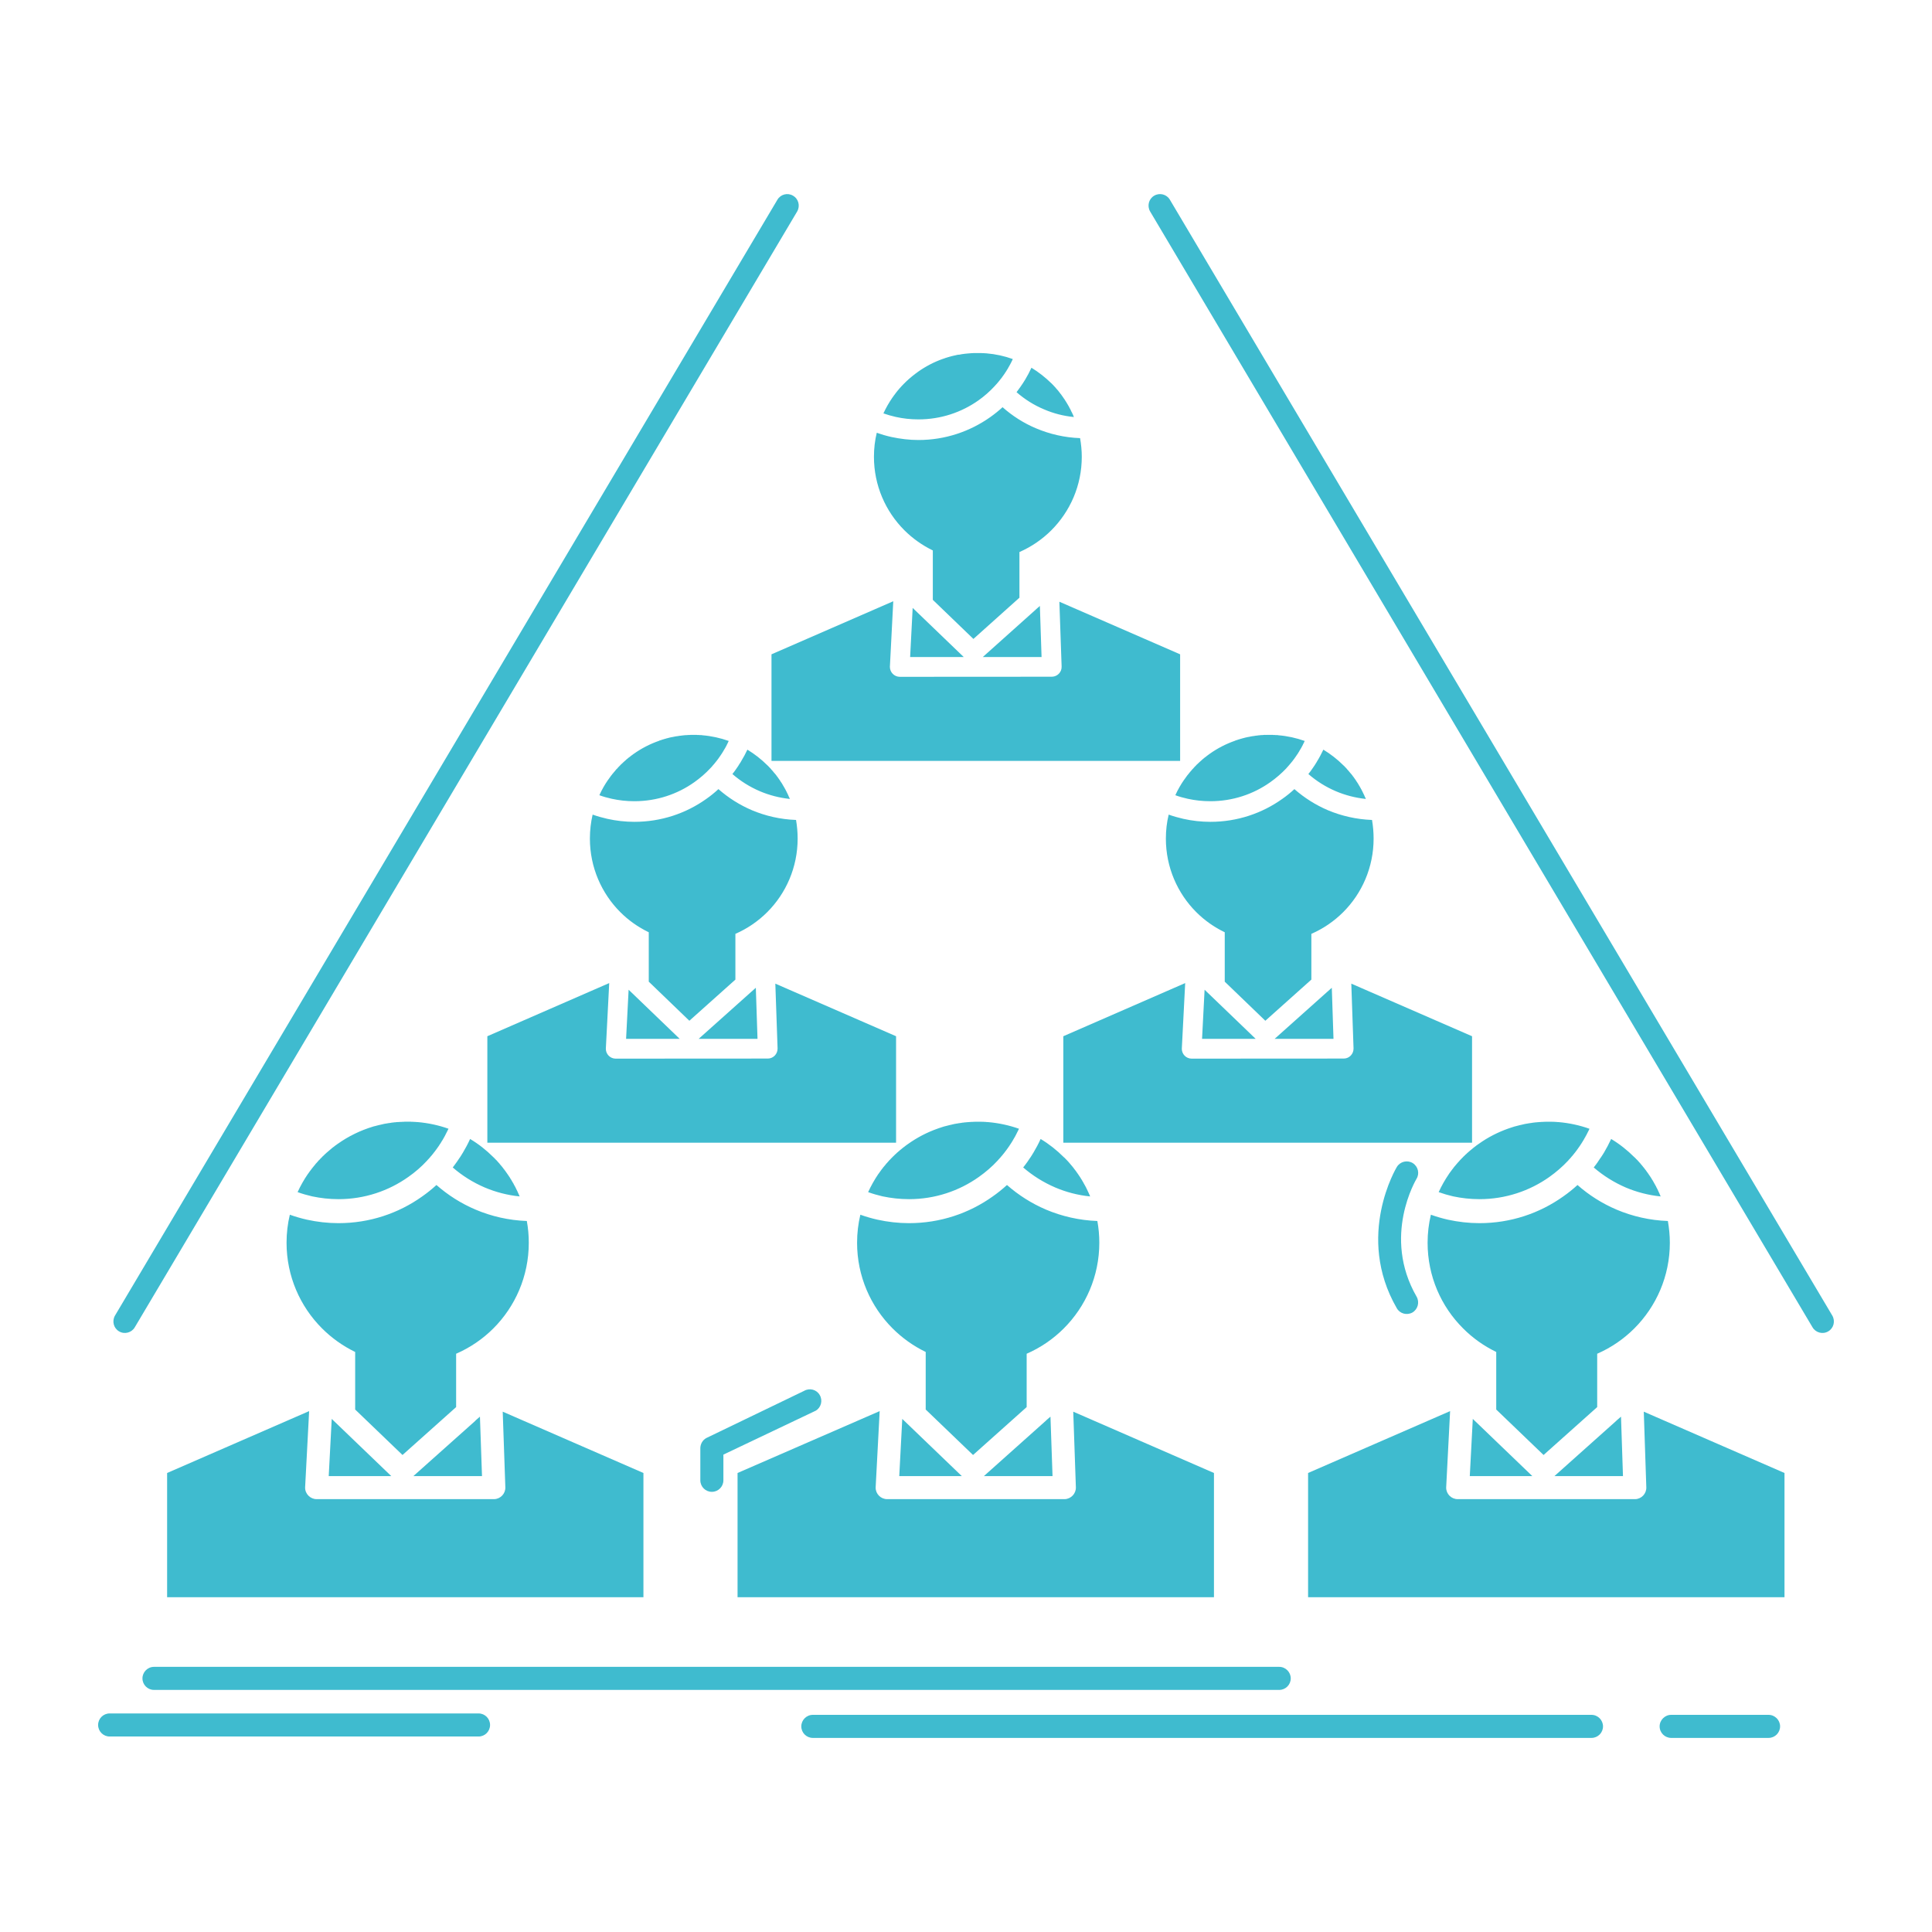 <svg height="512px" style="enable-background:new 0 0 512 512;" version="1.1" viewBox="0 0 512 512" width="512px" xml:space="preserve" xmlns="http://www.w3.org/2000/svg" xmlns:xlink="http://www.w3.org/1999/xlink"><g id="_x32_60_x2C__team_x2C__build_x2C__structure_x2C__business_x2C__meeting"><g><path d="M78.869,315.926c1.242,0.447,2.534,0.82,3.85,1.119    c2.213,0.471,4.547,0.744,6.982,0.744c6.907,0,13.291-2.186,18.507-5.887c1.814-1.268,3.478-2.709,4.969-4.323l0.049-0.05    l0.051-0.074l0.198-0.224l0.049-0.025l0.024-0.05l0.076-0.074l0.074-0.074l0,0l0.125-0.149l0.049-0.05l0.026-0.024l0.123-0.149    v-0.025l0.273-0.297l0.076-0.074v-0.025l0.049-0.05l0.074-0.1l0.051-0.05v-0.025l0.074-0.074l0.075-0.074l0.025-0.025l0.024-0.049    l0.074-0.1l0.249-0.322l0.049-0.075l0.075-0.075l0,0l0.074-0.074l0.051-0.1l0.049-0.049v-0.025l0.074-0.074l0.051-0.1h0.025    l0.049-0.074l0.049-0.074l0.051-0.075h0.024l0.049-0.099l0.051-0.075l0.024-0.024l0.049-0.051l0.049-0.099l0.075-0.074l0,0    l0.049-0.1l0.125-0.149l0.049-0.1l0.125-0.148l0.049-0.1l0.051-0.049v-0.025l0.049-0.1l0.074-0.074v-0.025l0.051-0.074    l0.049-0.074l0.049-0.074l0,0l0.075-0.1l0.049-0.074l0.024-0.051l0.024-0.049l0.051-0.075l0.049-0.099l0,0l0.049-0.075    l0.174-0.272l0.026-0.051l0.024-0.024l0.024-0.024c0.423-0.721,0.819-1.441,1.167-2.187l0.026-0.05l0.024-0.025l0.025-0.049    v-0.025l0.024-0.049l0.024-0.051l0.025-0.024l0.024-0.05l0.026-0.05l0,0l0.024-0.074l0.024-0.024l0.025-0.051l0.024-0.049    l0.024-0.025v-0.049l0.026-0.051l0.025-0.023l0.024-0.051l0.024-0.074c-2.583-0.92-5.341-1.516-8.198-1.764h-0.049l-0.448-0.025    h-0.024l-0.076-0.025h-0.098h-0.026h-0.098h-0.051h-0.074h-0.1v-0.023h-0.123h-0.051h-0.049h-0.223h-0.075h-0.049l-0.1-0.025    h-0.024h-0.1h-0.074h-0.024h-0.125h-0.025h-0.1h-0.1l0,0h-0.123h-0.051h-0.049h-0.125h-0.323h-0.098h-0.225h-0.174l-0.125,0.025    h-0.298h-0.025l-0.323,0.023h-0.049h-0.274l-0.149,0.025h-0.149l-0.248,0.025H105.5l-0.323,0.024h-0.024l-0.273,0.024    l-0.125,0.025h-0.198l-0.198,0.025l-0.1,0.024l-0.298,0.024h-0.024l-0.298,0.05l-0.098,0.024l-0.2,0.025l-0.198,0.025    l-0.125,0.024l-0.272,0.024l-0.024,0.025l-0.298,0.05h-0.076l-0.248,0.05l-0.149,0.024l-0.149,0.024l-0.225,0.051l-0.074,0.024    l-1.093,0.248l-0.1,0.024l-0.597,0.15l-0.074,0.024l-0.398,0.099l-0.123,0.025l-0.25,0.074c-3.378,1.019-6.533,2.56-9.365,4.571    l-0.051,0.024l-0.149,0.125l-0.149,0.1l-0.074,0.049l-0.198,0.149l-0.051,0.024l-0.173,0.149l-0.125,0.1l-0.074,0.05l-0.223,0.174    h-0.026l-0.174,0.148l-0.125,0.1l-0.074,0.074l-0.597,0.498l-0.198,0.174l0,0l-0.198,0.174l-0.1,0.074l-0.1,0.1l-0.198,0.148    v0.025l-0.198,0.174l-0.075,0.074l-0.123,0.1l-0.149,0.148l-0.025,0.051l-0.2,0.174l-0.049,0.049l-0.149,0.125l-0.125,0.148    l-0.049,0.05l-0.174,0.174l-0.051,0.05l-0.147,0.148l-0.125,0.125l-0.051,0.074l-0.174,0.174l-0.049,0.025l-0.149,0.174    l-0.1,0.124l-0.074,0.074l-0.174,0.199l0,0l-0.174,0.198l-0.1,0.1l-0.074,0.074l-0.174,0.224l0,0l-0.149,0.199l-0.1,0.099    l-0.076,0.1l-0.323,0.397l-0.074,0.1l-0.1,0.124l-0.149,0.174v0.025c-0.323,0.397-0.622,0.82-0.894,1.217l-0.051,0.05    C80.558,312.622,79.639,314.237,78.869,315.926 M109.55,391.178h18.185l-0.546-15.751l-1.118,0.968l-0.024,0.051l-0.025,0.024    l-0.051,0.024l-0.024,0.025l-0.024,0.025l-0.025,0.049L109.55,391.178z M87.911,376.022l-0.795,15.155h16.572L87.911,376.022z     M133.226,374.109l0.696,20.049c0.049,1.664-1.267,3.08-2.957,3.131H83.912c-1.665,0-3.055-1.367-3.055-3.057l1.067-20.271    l-37.637,16.396v32.918h126.229v-32.918L133.226,374.109z M94.123,358.284v15.255l12.546,12.049l14.21-12.695v-14.137    c3.701-1.614,7.056-3.9,9.862-6.707c5.813-5.813,9.392-13.838,9.392-22.707c0-1.963-0.174-3.9-0.521-5.764    c-4.795-0.174-9.416-1.242-13.615-3.031c-3.801-1.614-7.278-3.826-10.333-6.509c-1.193,1.093-2.46,2.112-3.776,3.031    c-6.261,4.472-13.938,7.08-22.185,7.08c-2.833,0-5.64-0.323-8.348-0.919c-1.565-0.348-3.081-0.795-4.546-1.316    c-0.572,2.385-0.87,4.869-0.87,7.428c0,8.869,3.603,16.894,9.391,22.682C87.886,354.582,90.843,356.694,94.123,358.284z     M275.777,301.84c-0.572,1.268-1.242,2.51-1.938,3.677l-0.198,0.298v0.025l-0.546,0.869l-0.051,0.051l0,0l-0.819,1.217    l-0.025,0.024l-0.198,0.273l-0.024,0.024l-0.026,0.025l-0.024,0.074l-0.049,0.051l-0.722,0.943    c2.534,2.186,5.393,3.975,8.521,5.316c2.858,1.217,5.963,2.037,9.218,2.36l-0.049-0.124l0,0l-0.052-0.149l-0.073-0.149    l-0.024-0.049l-0.024-0.075l-0.076-0.149l-0.049-0.148l0,0l-0.075-0.125l-0.05-0.148l-0.049-0.074l-0.024-0.05l-0.075-0.149    l-0.05-0.148l0,0l-0.075-0.125l-0.123-0.273l-0.075-0.148l-0.073-0.125v-0.024l-0.051-0.124l-0.074-0.124l-0.051-0.1l-0.024-0.05    l-0.074-0.124l-0.148-0.273l-0.076-0.124l-0.049-0.1l-0.024-0.024l-0.075-0.149l-0.074-0.125v-0.023l-0.073-0.125l-0.076-0.123    l-0.049-0.1l-0.024-0.025l-0.075-0.125l-0.074-0.148l-0.026-0.025l-0.049-0.099l-0.074-0.124l-0.075-0.1l-0.024-0.025    l-0.073-0.123l-0.076-0.15l-0.024-0.024l-0.049-0.099l-0.101-0.125l-0.049-0.1l-0.024-0.024l-0.075-0.124l-0.101-0.125    l-0.024-0.049l-0.049-0.074l-0.075-0.125l-0.099-0.124l0,0l-0.075-0.124l-0.099-0.124l-0.024-0.075l-0.051-0.049l-0.099-0.125    l-0.075-0.124l-0.099-0.124l-0.075-0.124l-0.049-0.075l-0.051-0.05l-0.099-0.124l-0.075-0.124h-0.025l-0.073-0.099l-0.1-0.125    l-0.05-0.074l-0.024-0.05l-0.1-0.124l-0.101-0.125l0,0l-0.174-0.223l-0.073-0.074l-0.024-0.051l-0.101-0.1l-0.1-0.124    l-0.024-0.024l-0.074-0.1l-0.124-0.124l-0.05-0.075l-0.051-0.074l-0.124-0.124l-0.074-0.075l-0.024-0.049l-0.1-0.124l-0.125-0.124    l0,0l-0.099-0.125l-0.124-0.123l-0.024-0.025l-0.101-0.1l-0.098-0.125l-0.076-0.049l-0.049-0.074l-0.1-0.1l-0.248-0.248    l-0.1-0.125h-0.024l-0.174-0.148C280.075,304.821,278.013,303.182,275.777,301.84z M230.065,315.926    c1.242,0.447,2.534,0.82,3.827,1.119c2.235,0.471,4.571,0.744,7.005,0.744c6.907,0,13.292-2.186,18.509-5.887    c1.788-1.268,3.478-2.709,4.967-4.323l0.052-0.05l0.049-0.074l0.049-0.051l0.024-0.024l0.051-0.074l0.074-0.074l0.024-0.025    l0.051-0.05l0.074-0.074l0.049-0.074l0,0l0.075-0.074l0.074-0.075l0.026-0.05l0.049-0.024l0.049-0.075l0.076-0.074v-0.025    l0.073-0.074l0.049-0.074l0.051-0.05l0.025-0.024l0.073-0.074l0.051-0.074l0.024-0.025l0.05-0.05l0.075-0.1l0.049-0.05v-0.025    l0.074-0.074l0.051-0.074l0.024-0.025l0.049-0.049l0.075-0.1l0.05-0.074l0,0l0.073-0.075l0.051-0.074l0.05-0.05l0.024-0.049    l0.051-0.075l0.073-0.075l0,0l0.05-0.074l0.075-0.1l0.024-0.049l0.024-0.025l0.076-0.074l0.049-0.1h0.024l0.049-0.074l0.051-0.074    l0.05-0.075l0,0l0.075-0.099l0.049-0.075l0.025-0.024l0.049-0.051l0.051-0.099l0.049-0.074h0.024l0.05-0.1l0.051-0.074    l0.024-0.024l0.049-0.051l0.051-0.1l0.099-0.148l0.075-0.1l0.024-0.049l0.025-0.025l0.049-0.1l0.075-0.074v-0.025l0.049-0.074    l0.05-0.074l0.051-0.074l0,0l0.049-0.1l0.074-0.074l0.026-0.051l0.024-0.049l0.049-0.075l0.049-0.099l0,0l0.052-0.075l0.073-0.1    l0.024-0.05l0.026-0.024l0.049-0.099l0.025-0.051l0.024-0.024v-0.024l0.024-0.051l0.024-0.023l0.2-0.349l0.024-0.024v-0.025    l0.125-0.199l0,0l0.024-0.023l0.098-0.199l0.026-0.025l0.272-0.521l0.026-0.049l0.174-0.349h0.024v-0.05l0.024-0.05l0.125-0.248    l0.024-0.05l0.024-0.025l0.024-0.049v-0.025l0.024-0.049l0.026-0.051l0.024-0.024l0.025-0.05l0.024-0.05l0,0l0.024-0.074    l0.024-0.024l0.024-0.051l0.026-0.049v-0.025l0.024-0.049l0.024-0.051l0.025-0.023l0.024-0.051l0.024-0.074    c-2.607-0.92-5.342-1.516-8.198-1.764h-0.049l-0.448-0.025h-0.024l-0.073-0.025h-0.101h-0.024h-0.1h-0.05h-0.075h-0.098v-0.023    h-0.125h-0.049h-0.051h-0.224h-0.075h-0.049l-0.101-0.025h-0.024h-0.098h-0.076h-0.049h-0.1h-0.05h-0.075h-0.099l0,0h-0.124    h-0.049h-0.052h-0.122h-0.323h-0.1h-0.224h-0.175l-0.123,0.025h-0.299h-0.024l-0.322,0.023h-0.076h-0.249l-0.147,0.025h-0.148    l-0.25,0.025h-0.074l-0.324,0.024h-0.025l-0.272,0.024l-0.125,0.025h-0.198l-0.225,0.025l-0.074,0.024l-0.323,0.024l0,0    l-0.298,0.05l-0.1,0.024l-0.223,0.025l-0.174,0.025l-0.125,0.024l-0.274,0.024l-0.024,0.025l-0.323,0.05h-0.051l-0.248,0.05    l-0.149,0.024l-0.149,0.024l-0.25,0.051l-0.049,0.024l-0.298,0.05l-0.025,0.024l-0.795,0.174l-0.074,0.024l-0.298,0.075l0,0    l-0.298,0.075l-0.1,0.024l-0.372,0.099l-0.125,0.025l-0.25,0.074l-0.621,0.199l-0.123,0.05l-0.174,0.05l-0.225,0.074l-0.348,0.124    l0,0c-2.832,0.993-5.466,2.36-7.875,4.074l-0.049,0.024l-0.149,0.125l-0.174,0.1l-0.051,0.049l-0.198,0.149l-0.049,0.024    l-0.174,0.149l-0.125,0.1l-0.076,0.05l-0.223,0.174h-0.024l-0.174,0.148l-0.125,0.1l-0.076,0.074l-0.621,0.498l-0.174,0.174    h-0.024l-0.198,0.174l-0.076,0.074l-0.123,0.1l-0.176,0.148v0.025l-0.198,0.174l-0.074,0.074l-0.125,0.1l-0.149,0.148    l-0.049,0.051l-0.174,0.174l-0.051,0.049l-0.149,0.125l-0.123,0.148l-0.051,0.05l-0.198,0.174l-0.024,0.05l-0.149,0.148    l-0.125,0.125l-0.049,0.074l-0.198,0.174l-0.026,0.025l-0.149,0.174l-0.098,0.124l-0.076,0.074l-0.174,0.199l0,0l-0.174,0.198    l-0.1,0.1l-0.074,0.074l-0.174,0.224l0,0l-0.149,0.199l-0.1,0.099l-0.074,0.1l-0.348,0.397l-0.051,0.1l-0.098,0.124l-0.149,0.174    l-0.024,0.025c-0.298,0.397-0.597,0.82-0.871,1.217l-0.049,0.05C231.754,312.622,230.835,314.237,230.065,315.926z     M260.746,391.178h18.187l-0.548-15.751l-1.117,0.968l-0.024,0.051l-0.025,0.024l-0.049,0.024l-0.026,0.025l-0.024,0.025    l-0.049,0.049L260.746,391.178z M239.109,376.022l-0.795,15.155h16.57L239.109,376.022z M284.423,374.109l0.695,20.049    c0.049,1.664-1.292,3.08-2.957,3.131h-47.053c-1.688,0-3.055-1.367-3.055-3.057l1.069-20.271l-37.662,16.396v32.918h126.252    v-32.918L284.423,374.109z M272.075,372.893v-14.137c3.702-1.614,7.031-3.9,9.839-6.707c5.813-5.813,9.414-13.838,9.414-22.707    c0-1.963-0.174-3.9-0.521-5.764c-4.794-0.174-9.416-1.242-13.638-3.031c-3.776-1.614-7.256-3.826-10.311-6.509    c-1.193,1.093-2.46,2.112-3.776,3.031c-6.261,4.472-13.936,7.08-22.185,7.08c-2.832,0-5.64-0.323-8.348-0.919    c-1.565-0.348-3.08-0.795-4.546-1.316c-0.57,2.385-0.869,4.869-0.869,7.428c0,8.869,3.603,16.894,9.39,22.682    c2.56,2.559,5.515,4.671,8.795,6.261v15.255l12.546,12.049L272.075,372.893z M426.975,301.84c-0.597,1.268-1.243,2.51-1.938,3.677    l-0.2,0.298v0.025l-0.57,0.869l-0.024,0.051h-0.024l-0.821,1.217v0.024l-0.198,0.273l-0.024,0.024l-0.025,0.025l-0.051,0.074    l-0.024,0.051l-0.72,0.943c2.534,2.186,5.391,3.975,8.497,5.316c2.881,1.217,5.987,2.037,9.24,2.36l-0.049-0.124l0,0l-0.074-0.149    l-0.051-0.149l-0.024-0.049l-0.049-0.075l-0.051-0.149l-0.05-0.148l0,0l-0.073-0.125l-0.075-0.148l-0.025-0.074l-0.024-0.05    l-0.075-0.149l-0.049-0.148h-0.024l-0.05-0.125l-0.124-0.273l-0.076-0.148l-0.073-0.125v-0.024l-0.075-0.124l-0.074-0.124    l-0.024-0.1l-0.024-0.05l-0.075-0.124l-0.149-0.273l-0.074-0.124l-0.051-0.1l-0.024-0.024l-0.073-0.149l-0.076-0.125l-0.024-0.023    l-0.049-0.125l-0.075-0.123l-0.05-0.1l-0.024-0.025l-0.075-0.125l-0.074-0.148l-0.024-0.025l-0.051-0.099l-0.098-0.124l-0.05-0.1    l-0.026-0.025l-0.073-0.123l-0.075-0.15l-0.025-0.024l-0.049-0.099l-0.1-0.125l-0.074-0.1v-0.024l-0.075-0.124l-0.099-0.125    l-0.024-0.049l-0.051-0.074l-0.099-0.125l-0.075-0.124l0,0l-0.073-0.124l-0.101-0.124l-0.049-0.075l-0.024-0.049l-0.101-0.125    l-0.1-0.124l-0.074-0.124l-0.1-0.124l-0.049-0.075l-0.024-0.05l-0.101-0.124l-0.099-0.124l0,0l-0.075-0.099l-0.1-0.125    l-0.05-0.074l-0.049-0.05l-0.075-0.124l-0.099-0.125h-0.024l-0.175-0.223l-0.05-0.074l-0.049-0.051l-0.075-0.1l-0.099-0.124    l-0.024-0.024l-0.101-0.1l-0.1-0.124l-0.049-0.075l-0.05-0.074l-0.124-0.124l-0.075-0.075l-0.025-0.049l-0.124-0.124l-0.099-0.124    l0,0l-0.124-0.125l-0.101-0.123l-0.024-0.025l-0.099-0.1l-0.1-0.125l-0.075-0.049l-0.05-0.074l-0.124-0.1l-0.223-0.248    l-0.125-0.125l0,0l-0.174-0.148C431.271,304.821,429.21,303.182,426.975,301.84z M381.263,315.926    c1.243,0.447,2.534,0.82,3.825,1.119c2.211,0.471,4.547,0.744,6.98,0.744c6.907,0,13.317-2.186,18.534-5.887    c1.788-1.268,3.453-2.709,4.969-4.323l0.05-0.05l0.049-0.074l0.051-0.051v-0.024l0.074-0.074l0.075-0.074l0.024-0.025l0.049-0.05    l0.074-0.074l0.051-0.074l0,0l0.073-0.074l0.076-0.075l0.024-0.05l0.024-0.024l0.075-0.075l0.074-0.074v-0.025l0.049-0.074    l0.075-0.074l0.05-0.05l0.024-0.024l0.075-0.074l0.049-0.074l0.025-0.025l0.051-0.05l0.049-0.1l0.073-0.05v-0.025l0.076-0.074    l0.049-0.074l0.024-0.025l0.051-0.049l0.05-0.1l0.073-0.074l0,0l0.075-0.075l0.05-0.074l0.024-0.05l0.051-0.049l0.049-0.075    l0.074-0.075l0,0l0.051-0.074l0.073-0.1l0.024-0.049l0.026-0.025l0.074-0.074l0.049-0.1h0.024l0.026-0.074l0.074-0.074    l0.049-0.075l0,0l0.075-0.099l0.05-0.075l0.024-0.024l0.026-0.051l0.073-0.099l0.05-0.074l0,0l0.075-0.1l0.049-0.074l0.024-0.024    l0.024-0.051l0.076-0.1l0.1-0.148l0.074-0.1l0.024-0.049l0.024-0.025l0.051-0.1l0.049-0.074l0.024-0.025l0.05-0.074l0.051-0.074    l0.049-0.074l0,0l0.05-0.1l0.051-0.074l0.024-0.051l0.049-0.049l0.049-0.075l0.052-0.099l0,0l0.049-0.075l0.049-0.1l0.051-0.05    v-0.024l0.074-0.099l0.024-0.051l0.026-0.024v-0.024l0.024-0.051l0.024-0.023l0.198-0.349l0.024-0.024v-0.025l0.101-0.199h0.024    l0.024-0.023l0.1-0.199v-0.025l0.299-0.521l0.024-0.049l0.174-0.349l0,0l0.024-0.05l0.024-0.05l0.125-0.248l0.024-0.05    l0.024-0.025l0.026-0.049v-0.025l0.024-0.049l0.024-0.051l0.025-0.024l0.024-0.05l0.024-0.05l0,0l0.026-0.074l0.024-0.024    l0.024-0.051l0.024-0.049v-0.025l0.024-0.049l0.025-0.051l0.024-0.023l0.026-0.051v-0.074c-2.585-0.92-5.317-1.516-8.174-1.764    h-0.051l-0.446-0.025h-0.026l-0.098-0.025h-0.075h-0.025h-0.124h-0.024h-0.074h-0.1l-0.024-0.023h-0.101h-0.049h-0.075h-0.224    h-0.049h-0.051l-0.123-0.025h-0.026h-0.073h-0.101h-0.024h-0.098h-0.052h-0.073h-0.1h-0.024h-0.101h-0.049h-0.074h-0.1h-0.323    h-0.1h-0.223h-0.198l-0.125,0.025h-0.273h-0.05l-0.298,0.023h-0.075h-0.248l-0.148,0.025h-0.174l-0.25,0.025h-0.049l-0.322,0.024    h-0.025l-0.298,0.024l-0.101,0.025h-0.198l-0.224,0.025l-0.099,0.024l-0.299,0.024l0,0l-0.298,0.05l-0.1,0.024l-0.224,0.025    l-0.174,0.025l-0.124,0.024l-0.273,0.024l-0.05,0.025l-0.298,0.05h-0.05l-0.249,0.05l-0.148,0.024l-0.149,0.024l-0.248,0.051    l-0.051,0.024l-0.322,0.05v0.024l-0.795,0.174l-0.099,0.024l-0.273,0.075h-0.024l-0.274,0.075l-0.1,0.024l-0.372,0.099    l-0.125,0.025l-0.247,0.074l-0.621,0.199l-0.149,0.05l-0.149,0.05l-0.225,0.074l-0.348,0.124h-0.023    c-2.809,0.993-5.467,2.36-7.852,4.074l-0.049,0.024l-0.174,0.125l-0.148,0.1l-0.05,0.049l-0.225,0.149l-0.024,0.024l-0.174,0.149    l-0.148,0.1l-0.076,0.05l-0.198,0.174h-0.024l-0.174,0.148l-0.125,0.1l-0.073,0.074l-0.621,0.498l-0.2,0.174l0,0l-0.198,0.174    l-0.073,0.074l-0.125,0.1l-0.174,0.148l-0.024,0.025l-0.174,0.174l-0.075,0.074l-0.125,0.1l-0.174,0.148l-0.024,0.051    l-0.174,0.174l-0.075,0.049l-0.123,0.125l-0.148,0.148l-0.025,0.05l-0.199,0.174l-0.05,0.05l-0.124,0.148l-0.125,0.125    l-0.074,0.074l-0.174,0.174l-0.023,0.025l-0.15,0.174l-0.1,0.124l-0.073,0.074l-0.174,0.199h-0.026l-0.149,0.198l-0.099,0.1    l-0.074,0.074l-0.174,0.224l0,0l-0.174,0.199l-0.074,0.099l-0.1,0.1l-0.323,0.397l-0.075,0.1l-0.074,0.124l-0.148,0.174    l-0.025,0.025c-0.298,0.397-0.596,0.82-0.895,1.217l-0.024,0.05C382.951,312.622,382.033,314.237,381.263,315.926z     M411.944,391.178h18.16l-0.521-15.751l-1.117,0.968l-0.026,0.051l-0.049,0.024l-0.025,0.024l-0.024,0.025l-0.051,0.025    l-0.024,0.049L411.944,391.178z M390.305,376.022l-0.795,15.155h16.57L390.305,376.022z M435.62,374.109l0.67,20.049    c0.051,1.664-1.267,3.08-2.931,3.131h-47.053c-1.69,0-3.058-1.367-3.058-3.057l1.044-20.271l-37.637,16.396v32.918H472.91v-32.918    L435.62,374.109z M423.273,372.893v-14.137c3.701-1.614,7.029-3.9,9.837-6.707c5.813-5.813,9.416-13.838,9.416-22.707    c0-1.963-0.198-3.9-0.521-5.764c-4.82-0.174-9.416-1.242-13.64-3.031c-3.775-1.614-7.278-3.826-10.311-6.509    c-1.191,1.093-2.458,2.112-3.776,3.031c-6.283,4.472-13.937,7.08-22.21,7.08c-2.806,0-5.613-0.323-8.348-0.919    c-1.538-0.348-3.055-0.795-4.52-1.316c-0.572,2.385-0.871,4.869-0.871,7.428c0,8.869,3.578,16.894,9.393,22.682    c2.533,2.559,5.515,4.671,8.795,6.261v15.255l12.544,12.049L423.273,372.893z M311.477,210.739    c1.068,0.397,2.162,0.696,3.279,0.944c1.913,0.422,3.926,0.646,6.012,0.646c5.914,0,11.404-1.864,15.875-5.044    c1.541-1.093,2.982-2.335,4.273-3.701l0.026-0.05l0.049-0.05l0.05-0.05v-0.025l0.074-0.049l0.05-0.074l0.024-0.025l0.051-0.05    l0.049-0.05l0.05-0.074l0,0l0.075-0.074l0.049-0.051l0.025-0.049l0.024-0.025l0.075-0.074l0.049-0.051l0,0l0.049-0.074    l0.052-0.074l0.049-0.024l0.024-0.024l0.049-0.074l0.051-0.075h0.025l0.024-0.05l0.075-0.074l0.049-0.05v-0.025l0.05-0.074    l0.051-0.05l0.024-0.025l0.049-0.049l0.05-0.074l0.051-0.051v-0.024l0.049-0.05l0.073-0.074l0.027-0.025l0.024-0.049l0.049-0.074    l0.05-0.051v-0.024l0.051-0.05l0.049-0.074l0.049-0.051v-0.023l0.076-0.075l0.049-0.074l0,0l0.049-0.05l0.051-0.074l0.025-0.05    l0.023-0.024l0.05-0.075l0.051-0.074l0.024-0.025l0.024-0.05l0.05-0.074l0.051-0.05l0,0l0.049-0.075l0.049-0.074l0.025-0.049    l0.025-0.025l0.049-0.074l0.101-0.148l0.05-0.075l0.049-0.05v-0.025l0.049-0.074l0.051-0.074h0.024l0.024-0.05l0.05-0.099    l0.026-0.051h0.024l0.049-0.074l0.05-0.074v-0.05l0.025-0.025l0.05-0.074l0.049-0.074l0,0l0.05-0.075l0.051-0.074l0.023-0.049    l0.025-0.025l0.024-0.074l0.024-0.051l0.026-0.023l0.024-0.025v-0.025l0.025-0.049l0.173-0.273l0.024-0.051l0,0l0.101-0.174l0,0    l0.024-0.023l0.1-0.175l0,0l0.248-0.472l0.024-0.025l0.149-0.298v-0.024l0.024-0.025v-0.05l0.124-0.198l0.025-0.05l0.023-0.024    v-0.051l0,0l0.027-0.049l0.024-0.05l0.024-0.024l0.024-0.051v-0.024l0.024-0.024v-0.05l0.025-0.025l0.025-0.049l0.025-0.05l0,0    l0.023-0.025v-0.05l0.025-0.05l0.024-0.049l0.024-0.025c-2.235-0.795-4.57-1.316-7.029-1.516l-0.051-0.024l-0.372-0.024h-0.024    h-0.076h-0.073h-0.024h-0.1h-0.025l-0.049-0.025h-0.1l0,0h-0.101h-0.049h-0.05h-0.197h-0.051l-0.05-0.025h-0.101l0,0h-0.073    h-0.075h-0.025h-0.098h-0.051h-0.049h-0.101l0,0h-0.099h-0.051h-0.049h-0.1h-0.272h-0.075h-0.198h-0.174h-0.101l-0.247,0.025    H335.4h-0.271h-0.051l-0.223,0.025h-0.125l-0.149,0.024h-0.198h-0.049l-0.273,0.024h-0.025l-0.249,0.025l-0.099,0.024h-0.175    l-0.174,0.024l-0.099,0.025l-0.249,0.025l0,0l-0.273,0.024l-0.073,0.024l-0.174,0.025l-0.174,0.024l-0.101,0.024l-0.249,0.025    h-0.024l-0.247,0.05h-0.051l-0.224,0.05l-0.124,0.024l-0.125,0.025l-0.198,0.05h-0.073l-0.25,0.049h-0.023l-0.671,0.15    l-0.075,0.023l-0.248,0.075l-0.249,0.05l-0.073,0.024l-0.323,0.099l-0.124,0.025l-0.225,0.074l-0.521,0.15l-0.125,0.049    l-0.125,0.051l-0.197,0.049l-0.299,0.1v0.025c-2.434,0.844-4.695,2.012-6.758,3.477l-0.049,0.025l-0.125,0.1l-0.124,0.1    l-0.05,0.024l-0.197,0.149l-0.025,0.025l-0.148,0.099l-0.125,0.1l-0.049,0.05l-0.174,0.148h-0.026l-0.174,0.125l-0.099,0.074    l-0.075,0.074l-0.521,0.422l-0.149,0.149l0,0l-0.174,0.149l-0.075,0.074l-0.099,0.074l-0.149,0.149h-0.024l-0.149,0.149    l-0.075,0.074l-0.099,0.1l-0.148,0.124l-0.025,0.024l-0.148,0.15l-0.051,0.049l-0.125,0.1l-0.123,0.123l-0.024,0.051l-0.149,0.148    l-0.051,0.051l-0.124,0.123l-0.099,0.1l-0.049,0.051l-0.149,0.173l-0.026,0.025l-0.123,0.148l-0.1,0.1l-0.049,0.05l-0.174,0.174    v0.025l-0.125,0.148l-0.1,0.1l-0.049,0.074l-0.149,0.174h-0.024l-0.125,0.174l-0.075,0.074l-0.074,0.1l-0.273,0.348l-0.073,0.075    l-0.076,0.099l-0.123,0.15l-0.025,0.023c-0.248,0.349-0.497,0.696-0.744,1.044l-0.051,0.05    C312.919,207.907,312.124,209.299,311.477,210.739z M337.787,275.308h15.602l-0.447-13.54l-0.969,0.869l-0.024,0.025l-0.026,0.025    l-0.025,0.024l-0.023,0.024l-0.05,0.025l-0.024,0.025L337.787,275.308z M319.229,262.289l-0.672,13.019h14.212L319.229,262.289z     M358.109,260.675l0.594,17.167c0.027,1.44-1.093,2.658-2.533,2.683l-40.369,0.024c-1.441,0-2.609-1.167-2.609-2.608l0.895-17.415    l-32.297,14.086v28.223h108.318v-28.223L358.109,260.675z M347.524,259.605v-12.123c3.181-1.391,6.038-3.354,8.447-5.764    c4.97-4.969,8.049-11.875,8.049-19.477c0-1.689-0.149-3.329-0.421-4.944c-4.125-0.149-8.1-1.068-11.703-2.583    c-3.253-1.392-6.234-3.279-8.867-5.59c-1.02,0.943-2.087,1.813-3.231,2.607c-5.366,3.826-11.95,6.063-19.03,6.063    c-2.434,0-4.843-0.273-7.178-0.795c-1.316-0.299-2.635-0.671-3.877-1.118c-0.496,2.038-0.744,4.174-0.744,6.36    c0,7.602,3.08,14.508,8.049,19.477c2.187,2.187,4.745,4,7.553,5.342v13.092l10.757,10.36L347.524,259.605z M350.705,198.665    c-0.522,1.093-1.068,2.137-1.689,3.131l-0.148,0.272l-0.025,0.025l-0.447,0.721l-0.049,0.074l0,0l-0.721,1.043l0,0l-0.174,0.249    v0.024l-0.025,0.025l-0.051,0.05l-0.024,0.05l-0.621,0.795c2.161,1.888,4.622,3.428,7.305,4.57    c2.458,1.044,5.117,1.74,7.925,2.037l-0.049-0.123l0,0l-0.051-0.125l-0.05-0.124l-0.024-0.05l-0.049-0.074l-0.051-0.1l-0.05-0.124    l0,0l-0.049-0.124l-0.051-0.125l-0.024-0.049l-0.025-0.075l-0.073-0.099l-0.051-0.125v-0.024l-0.05-0.099l-0.124-0.225    l-0.049-0.124l-0.05-0.124h-0.025l-0.05-0.125l-0.049-0.099l-0.051-0.075l-0.024-0.049l-0.05-0.125l-0.124-0.223l-0.074-0.1    l-0.024-0.1l-0.026-0.025l-0.074-0.123l-0.049-0.1l-0.025-0.025l-0.05-0.1l-0.073-0.1l-0.025-0.1l-0.025-0.023l-0.074-0.1    l-0.075-0.125v-0.024l-0.05-0.074l-0.073-0.124l-0.051-0.1h-0.024l-0.049-0.125l-0.076-0.1l-0.024-0.049l-0.05-0.074l-0.074-0.1    l-0.05-0.1h-0.024l-0.076-0.124l-0.049-0.1l-0.049-0.05l-0.024-0.049l-0.075-0.125l-0.074-0.1l0,0l-0.075-0.099l-0.073-0.125    l-0.051-0.049l-0.025-0.05l-0.074-0.1l-0.074-0.1l-0.074-0.124l-0.076-0.099l-0.049-0.051l-0.024-0.049l-0.1-0.1l-0.073-0.125l0,0    l-0.076-0.1l-0.074-0.099l-0.049-0.05l-0.025-0.049l-0.074-0.1l-0.1-0.1V205.1l-0.15-0.174l-0.049-0.074l-0.049-0.025l-0.075-0.1    l-0.073-0.099l-0.025-0.024l-0.075-0.1l-0.099-0.1l-0.025-0.05l-0.05-0.05l-0.101-0.124l-0.073-0.075l-0.024-0.023l-0.1-0.1    l-0.099-0.125l0,0l-0.075-0.1l-0.101-0.099l-0.024-0.05l-0.074-0.074l-0.1-0.1l-0.049-0.05l-0.049-0.05l-0.101-0.1l-0.198-0.223    l-0.1-0.1h-0.025l-0.124-0.125C354.382,201.199,352.618,199.833,350.705,198.665z M158.839,210.739    c1.069,0.397,2.162,0.696,3.28,0.944c1.913,0.422,3.925,0.646,5.987,0.646c5.938,0,11.427-1.864,15.9-5.044    c1.541-1.093,2.981-2.335,4.248-3.701l0.049-0.05l0.049-0.05l0.051-0.05v-0.025l0.074-0.049l0.051-0.074l0.024-0.025l0.049-0.05    l0.049-0.05l0.051-0.074l0,0l0.074-0.074l0.049-0.051l0.026-0.049l0.024-0.025l0.049-0.074l0.075-0.051l0,0l0.049-0.074    l0.049-0.074l0.049-0.024l0.026-0.024l0.049-0.074l0.049-0.075h0.025l0.026-0.05l0.073-0.074l0.049-0.05v-0.025l0.051-0.074    l0.049-0.05l0.024-0.025l0.049-0.049l0.051-0.074l0.049-0.051v-0.024l0.049-0.05l0.051-0.074l0.024-0.025l0.049-0.049l0.051-0.074    l0.049-0.051v-0.024l0.049-0.05l0.049-0.074l0.051-0.051v-0.023l0.074-0.075l0.051-0.074l0,0l0.049-0.05l0.049-0.074l0.025-0.05    l0.026-0.024l0.049-0.075l0.049-0.074l0.024-0.025l0.024-0.05l0.051-0.074l0.049-0.05l0,0l0.049-0.075l0.051-0.074l0.024-0.049    l0.025-0.025l0.049-0.074l0.1-0.148l0.049-0.075l0.051-0.05v-0.025l0.049-0.074l0.049-0.074l0,0l0.051-0.05l0.049-0.099    l0.024-0.051h0.025l0.051-0.074l0.024-0.074l0.024-0.05l0.025-0.025l0.049-0.074l0.051-0.074l0,0l0.049-0.075l0.049-0.074    l0.024-0.049v-0.025l0.051-0.074l0.025-0.051l0.024-0.023l0.024-0.025v-0.025l0.025-0.049l0.173-0.273l0.026-0.051l0,0    l0.099-0.174l0,0l0.024-0.023l0.1-0.175l0,0l0.249-0.472l0.024-0.025l0.149-0.298v-0.024l0.024-0.025v-0.05l0.125-0.198    l0.025-0.05v-0.024l0.024-0.051l0,0l0.024-0.049l0.025-0.05l0.024-0.024l0.026-0.051v-0.024v-0.024l0.024-0.05l0.024-0.025    l0.025-0.049l0.024-0.05l0,0l0.024-0.025v-0.05l0.026-0.05l0.025-0.049l0.024-0.025c-2.236-0.795-4.571-1.316-7.031-1.516    l-0.049-0.024l-0.372-0.024h-0.026h-0.074h-0.075h-0.024h-0.099h-0.026l-0.073-0.025h-0.074l0,0h-0.1h-0.049h-0.051h-0.198h-0.049    l-0.051-0.025h-0.098l0,0h-0.076h-0.074h-0.024h-0.1h-0.049h-0.051h-0.098l0,0h-0.1h-0.049h-0.051h-0.098h-0.274h-0.073h-0.2    h-0.174h-0.098l-0.25,0.025h-0.024h-0.273h-0.049l-0.225,0.025h-0.123l-0.149,0.024h-0.2h-0.074l-0.249,0.024h-0.024l-0.248,0.025    l-0.1,0.024h-0.174l-0.173,0.024l-0.1,0.025l-0.248,0.025l0,0l-0.274,0.024l-0.075,0.024l-0.198,0.025l-0.149,0.024l-0.098,0.024    l-0.249,0.025h-0.025l-0.249,0.05h-0.049l-0.223,0.05l-0.125,0.024l-0.125,0.025l-0.223,0.05h-0.051l-0.248,0.049h-0.026    l-0.67,0.15l-0.074,0.023l-0.25,0.075l-0.273,0.05l-0.049,0.024l-0.323,0.099l-0.125,0.025l-0.223,0.074l-0.521,0.15l-0.125,0.049    l-0.125,0.051l-0.198,0.049l-0.298,0.1v0.025c-2.436,0.844-4.696,2.012-6.758,3.477l-0.049,0.025l-0.125,0.1l-0.125,0.1    l-0.049,0.024l-0.2,0.149l-0.024,0.025l-0.149,0.099l-0.123,0.1l-0.051,0.05l-0.174,0.148h-0.025l-0.173,0.125l-0.1,0.074    l-0.074,0.074l-0.523,0.422l-0.149,0.149l0,0l-0.173,0.149l-0.074,0.074l-0.1,0.074l-0.149,0.149h-0.024l-0.149,0.149    l-0.074,0.074l-0.1,0.1l-0.149,0.124l-0.024,0.024l-0.149,0.15l-0.049,0.049l-0.125,0.1l-0.125,0.123l-0.025,0.051l-0.149,0.148    l-0.049,0.051l-0.125,0.123l-0.1,0.1l-0.049,0.051l-0.149,0.173l-0.024,0.025l-0.125,0.148l-0.1,0.1l-0.074,0.05l-0.149,0.174    v0.025l-0.149,0.148l-0.074,0.1l-0.051,0.074l-0.149,0.174h-0.024l-0.125,0.174l-0.074,0.074l-0.076,0.1l-0.296,0.348    l-0.051,0.075l-0.074,0.099l-0.125,0.15l-0.025,0.023c-0.249,0.349-0.497,0.696-0.746,1.044l-0.049,0.05    C160.28,207.907,159.485,209.299,158.839,210.739z M185.148,275.308h15.602l-0.447-13.54l-0.969,0.869l-0.025,0.025l-0.024,0.025    l-0.024,0.024l-0.025,0.024l-0.051,0.025l-0.024,0.025L185.148,275.308z M166.59,262.289l-0.67,13.019h14.21L166.59,262.289z     M205.47,260.675l0.597,17.167c0.024,1.44-1.093,2.658-2.534,2.683l-40.372,0.024c-1.441,0-2.608-1.167-2.608-2.608l0.895-17.415    l-32.298,14.086v28.223h108.317v-28.223L205.47,260.675z M194.887,259.605v-12.123c3.18-1.391,6.037-3.354,8.447-5.764    c4.968-4.969,8.049-11.875,8.049-19.477c0-1.689-0.149-3.329-0.423-4.944c-4.148-0.149-8.098-1.068-11.701-2.583    c-3.255-1.392-6.236-3.279-8.87-5.59c-1.018,0.943-2.086,1.813-3.229,2.607c-5.366,3.826-11.95,6.063-19.055,6.063    c-2.409,0-4.82-0.273-7.156-0.795c-1.316-0.299-2.632-0.671-3.899-1.118c-0.472,2.038-0.721,4.174-0.721,6.36    c0,7.602,3.082,14.508,8.049,19.477c2.186,2.187,4.745,4,7.552,5.342v13.092l10.757,10.36L194.887,259.605z M198.067,198.665    c-0.521,1.093-1.069,2.137-1.69,3.131l-0.149,0.272l-0.024,0.025l-0.472,0.721l-0.024,0.074l0,0l-0.72,1.043l0,0l-0.175,0.249    l-0.025,0.024v0.025l-0.049,0.05l-0.025,0.05l-0.621,0.795c2.162,1.888,4.621,3.428,7.303,4.57c2.46,1.044,5.119,1.74,7.926,2.037    l-0.051-0.123l0,0l-0.049-0.125l-0.049-0.124l-0.025-0.05l-0.051-0.074l-0.049-0.1l-0.049-0.124l0,0l-0.051-0.124l-0.049-0.125    l-0.024-0.049l-0.024-0.075l-0.076-0.099l-0.049-0.125v-0.024l-0.049-0.099l-0.125-0.225l-0.051-0.124l-0.049-0.124h-0.025    l-0.049-0.125l-0.051-0.099l-0.049-0.075l-0.024-0.049l-0.049-0.125l-0.125-0.223l-0.076-0.1l-0.024-0.1l-0.024-0.025    l-0.076-0.123l-0.049-0.1l-0.025-0.025l-0.049-0.1l-0.076-0.1l-0.049-0.1v-0.023l-0.075-0.1l-0.074-0.125v-0.024l-0.049-0.074    l-0.075-0.124l-0.049-0.1h-0.024l-0.051-0.125l-0.074-0.1l-0.025-0.049l-0.051-0.074l-0.074-0.1l-0.049-0.1h-0.026l-0.074-0.124    l-0.074-0.1l-0.026-0.05l-0.024-0.049l-0.074-0.125l-0.076-0.1l0,0l-0.074-0.099l-0.075-0.125l-0.049-0.049l-0.024-0.05    l-0.076-0.1l-0.074-0.1l-0.075-0.124l-0.074-0.099l-0.049-0.051l-0.026-0.049l-0.098-0.1l-0.075-0.125l0,0l-0.074-0.1    l-0.076-0.099l-0.049-0.05l-0.024-0.049l-0.075-0.1l-0.099-0.1V205.1l-0.149-0.174l-0.049-0.074l-0.051-0.025l-0.074-0.1    l-0.075-0.099l-0.025-0.024l-0.074-0.1l-0.1-0.1l-0.025-0.05l-0.049-0.05l-0.1-0.124l-0.076-0.075l-0.024-0.023l-0.098-0.1    l-0.1-0.125l0,0l-0.074-0.1l-0.1-0.099l-0.024-0.05l-0.076-0.074l-0.098-0.1l-0.051-0.05l-0.049-0.05l-0.1-0.1l-0.198-0.223    l-0.098-0.1h-0.026l-0.123-0.125C201.743,201.199,199.979,199.833,198.067,198.665z M234.115,109.553    c1.069,0.372,2.187,0.695,3.304,0.943c1.888,0.422,3.901,0.646,5.987,0.646c5.914,0,11.404-1.862,15.899-5.043    c1.541-1.093,2.957-2.335,4.248-3.726l0.05-0.051l0.026-0.049l0.049-0.051h0.024l0.049-0.074l0.051-0.049l0.025-0.05l0.049-0.025    l0.049-0.074l0.051-0.05l0,0l0.074-0.074l0.051-0.074l0.049-0.025l0.024-0.025l0.05-0.074l0.051-0.074l0,0l0.049-0.05l0.074-0.075    l0.026-0.049l0.024-0.025l0.049-0.05l0.075-0.074v-0.024l0.05-0.05l0.049-0.075l0.049-0.049l0,0l0.075-0.074l0.05-0.075    l0.024-0.024l0.026-0.051l0.049-0.049l0.05-0.074l0,0l0.075-0.075l0.049-0.074l0.024-0.025l0.024-0.05l0.052-0.049l0.049-0.074    l0,0l0.073-0.075l0.051-0.075l0.025-0.023l0.024-0.025l0.049-0.074l0.051-0.075l0.024-0.024l0.024-0.05l0.05-0.075l0.051-0.049    v-0.025l0.049-0.05l0.049-0.074l0.025-0.024l0.026-0.051l0.049-0.074l0.049-0.074h0.024l0.051-0.074l0.05-0.074l0.024-0.025v-0.05    l0.049-0.05l0.125-0.148l0.024-0.075l0.051-0.05v-0.024l0.049-0.075l0.05-0.074l0.026-0.024l0.024-0.05l0.049-0.074l0.049-0.05    v-0.025l0.052-0.074l0.049-0.075l0.024-0.024l0.024-0.05l0.051-0.074l0.024-0.074l0,0l0.05-0.074l0.049-0.074l0.026-0.051    l0.024-0.024l0.05-0.075l0.024-0.024l0.024-0.05l0,0l0.024-0.05l0.026-0.024l0.149-0.299l0.024-0.024v-0.024l0.098-0.148    l0.026-0.025v-0.025l0.099-0.174l0,0l0.249-0.447l0.024-0.049l0.149-0.299l0,0l0.024-0.025l0.024-0.049l0.101-0.224l0.024-0.025    l0.024-0.05l0.024-0.023v-0.026v-0.024l0.024-0.049l0.026-0.051l0.025-0.049l0.024-0.025l0,0l0.024-0.05v-0.05l0.024-0.025    l0.024-0.049l0.026-0.025v-0.024l0.024-0.05v-0.025l0.024-0.049l0.025-0.05c-2.211-0.795-4.571-1.317-7.005-1.516h-0.052    l-0.396-0.024l0,0h-0.1h-0.049l-0.025-0.025h-0.1h-0.049h-0.051h-0.099l0,0h-0.1h-0.05h-0.051l-0.174-0.024h-0.073h-0.024h-0.101    h-0.024h-0.075h-0.074h-0.024h-0.1h-0.024h-0.074h-0.075h-0.024h-0.101h-0.049h-0.049h-0.101h-0.273h-0.074h-0.198h-0.148h-0.125    h-0.225h-0.049l-0.274,0.024h-0.049h-0.223l-0.125,0.025h-0.124l-0.223,0.024h-0.051l-0.272,0.024h-0.026l-0.247,0.025h-0.1    l-0.174,0.025l-0.174,0.024h-0.075l-0.272,0.024l0,0l-0.274,0.051h-0.074l-0.175,0.023l-0.149,0.025l-0.123,0.025l-0.225,0.024    l-0.024,0.024l-0.274,0.051h-0.049l-0.198,0.023L253.916,94l-0.125,0.025l-0.199,0.049h-0.051l-0.272,0.075h-0.024l-0.672,0.148    l-0.073,0.025l-0.25,0.05l-0.247,0.074l-0.076,0.025l-0.323,0.074l-0.099,0.049l-0.225,0.051l-0.545,0.174l-0.1,0.024l-0.149,0.05    l-0.174,0.074l-0.298,0.1h-0.024c-2.436,0.845-4.696,2.037-6.733,3.479l-0.049,0.049l-0.149,0.1l-0.125,0.1l-0.049,0.025    l-0.173,0.148l-0.051,0.025l-0.149,0.099l-0.098,0.1l-0.076,0.05l-0.174,0.125l-0.024,0.023l-0.149,0.125l-0.1,0.074l-0.074,0.05    l-0.521,0.447l-0.174,0.124v0.025l-0.176,0.148l-0.074,0.05l-0.1,0.1l-0.149,0.124v0.025l-0.174,0.148l-0.074,0.05l-0.1,0.099    l-0.125,0.125l-0.024,0.024l-0.174,0.174l-0.049,0.025l-0.1,0.124l-0.125,0.125l-0.049,0.023l-0.149,0.174l-0.049,0.025    l-0.1,0.124l-0.125,0.125l-0.049,0.05l-0.149,0.148l-0.024,0.025l-0.125,0.148l-0.098,0.1l-0.051,0.074l-0.149,0.149l-0.025,0.024    l-0.125,0.149l-0.098,0.099l-0.051,0.075l-0.149,0.174l0,0l-0.147,0.175l-0.075,0.074l-0.074,0.1l-0.274,0.348l-0.049,0.074    l-0.1,0.1l-0.125,0.174v0.024c-0.274,0.323-0.521,0.696-0.771,1.044l-0.024,0.024C235.58,106.72,234.785,108.086,234.115,109.553z     M260.448,174.12h15.577l-0.448-13.54l-0.968,0.846l-0.025,0.024l-0.024,0.024l-0.024,0.025l-0.024,0.024l-0.024,0.025    l-0.026,0.024L260.448,174.12z M241.866,161.102l-0.67,13.019h14.21L241.866,161.102z M280.745,159.463l0.597,17.191    c0.049,1.441-1.093,2.633-2.534,2.684l-40.345,0.024c-1.467,0-2.634-1.192-2.634-2.634l0.895-17.391l-32.271,14.062v28.247    h108.292v-28.247L280.745,159.463z M270.162,158.395v-12.1c3.18-1.391,6.036-3.354,8.447-5.763    c4.992-4.994,8.074-11.876,8.074-19.478c0-1.689-0.174-3.354-0.447-4.943c-4.124-0.149-8.074-1.068-11.701-2.609    c-3.255-1.366-6.236-3.279-8.844-5.59c-1.02,0.944-2.113,1.813-3.23,2.609c-5.391,3.825-11.974,6.086-19.055,6.086    c-2.434,0-4.82-0.298-7.154-0.795c-1.342-0.298-2.634-0.671-3.901-1.117c-0.497,2.036-0.746,4.174-0.746,6.359    c0,7.602,3.082,14.483,8.049,19.452c2.187,2.187,4.745,4,7.553,5.366v13.093l10.758,10.359L270.162,158.395z M273.342,97.453    c-0.496,1.094-1.068,2.162-1.663,3.155l-0.174,0.273l0,0l-0.472,0.745l-0.026,0.05l-0.025,0.024l-0.694,1.019l-0.024,0.025    l-0.174,0.224v0.025l-0.026,0.049l-0.049,0.05l-0.025,0.024l-0.597,0.82c2.138,1.863,4.596,3.428,7.279,4.547    c2.46,1.068,5.143,1.764,7.926,2.037l-0.051-0.1l0,0l-0.049-0.125l-0.049-0.123l-0.025-0.075l-0.026-0.05l-0.049-0.124    l-0.049-0.124l0,0l-0.075-0.124l-0.05-0.1l-0.024-0.075l-0.024-0.049l-0.051-0.125L284,109.205l0,0l-0.049-0.1l-0.125-0.249    l-0.049-0.124l-0.051-0.1v-0.025l-0.049-0.099l-0.076-0.124l-0.049-0.075v-0.024l-0.073-0.124l-0.125-0.224l-0.049-0.125    l-0.051-0.074l-0.024-0.049l-0.05-0.1l-0.075-0.125l-0.024-0.024l-0.05-0.075l-0.051-0.123l-0.049-0.074l-0.024-0.025    l-0.074-0.125l-0.051-0.099l-0.024-0.05l-0.049-0.074l-0.075-0.1l-0.05-0.1v-0.025l-0.075-0.099l-0.073-0.124l-0.025-0.025    l-0.049-0.074l-0.075-0.125l-0.049-0.074v-0.025l-0.076-0.099l-0.073-0.124l-0.024-0.025l-0.051-0.074l-0.074-0.1l-0.075-0.099    v-0.025l-0.074-0.099l-0.075-0.1l-0.024-0.051l-0.049-0.049l-0.076-0.124l-0.073-0.099l-0.074-0.1l-0.075-0.1l-0.049-0.075    l-0.024-0.05l-0.076-0.1l-0.073-0.1h-0.026l-0.074-0.099l-0.073-0.1l-0.051-0.073l-0.024-0.025l-0.074-0.1l-0.075-0.1    l-0.024-0.025l-0.149-0.198l-0.049-0.05l-0.024-0.049l-0.076-0.1l-0.1-0.1l0,0l-0.073-0.1l-0.101-0.1l-0.049-0.049l-0.05-0.075    l-0.1-0.099l-0.073-0.075l-0.026-0.05l-0.074-0.1l-0.1-0.099l0,0l-0.099-0.1l-0.1-0.124l-0.024-0.025l-0.076-0.074l-0.098-0.1    l-0.051-0.074l-0.05-0.05l-0.098-0.1l-0.2-0.198l-0.099-0.1v-0.025l-0.149-0.123C277.02,100.012,275.255,98.621,273.342,97.453z     M206.018,52.934c0.844-1.44,2.708-1.938,4.148-1.068c1.465,0.846,1.937,2.709,1.093,4.174L35.716,351.75    c-0.844,1.441-2.732,1.938-4.175,1.068c-1.44-0.844-1.913-2.707-1.067-4.174L206.018,52.934z M304.794,56.039    c-0.844-1.465-0.372-3.328,1.068-4.174c1.466-0.869,3.329-0.372,4.173,1.068l175.544,295.711c0.846,1.467,0.374,3.33-1.066,4.174    c-1.442,0.87-3.331,0.373-4.175-1.068L304.794,56.039z M40.808,447.845c-1.688,0-3.055-1.366-3.055-3.056    c0-1.664,1.367-3.056,3.055-3.056h298.196c1.689,0,3.057,1.392,3.057,3.056c0,1.689-1.367,3.056-3.057,3.056H40.808z     M215.407,460.564c-1.688,0-3.055-1.366-3.055-3.055c0-1.666,1.367-3.057,3.055-3.057h206.35c1.69,0,3.056,1.391,3.056,3.057    c0,1.688-1.365,3.055-3.056,3.055H215.407z M442.874,460.564c-1.665,0-3.055-1.366-3.055-3.055c0-1.666,1.39-3.057,3.055-3.057    h25.813c1.689,0,3.055,1.391,3.055,3.057c0,1.688-1.365,3.055-3.055,3.055H442.874z M29.058,460.192    c-1.69,0-3.057-1.367-3.057-3.056c0-1.69,1.367-3.057,3.057-3.057h97.784c1.663,0,3.03,1.366,3.03,3.057    c0,1.688-1.367,3.056-3.03,3.056H29.058z M213.098,368.594c1.465-0.844,3.329-0.348,4.148,1.119    c0.844,1.44,0.347,3.328-1.093,4.148l-24.446,11.627v6.807c0,1.689-1.367,3.056-3.057,3.056c-1.688,0-3.055-1.366-3.055-3.056    v-8.546c0.025-1.044,0.572-2.087,1.541-2.634L213.098,368.594z M370.182,309.244c0.895-1.441,2.758-1.889,4.199-1.02    c1.44,0.895,1.889,2.783,0.993,4.199c0,0.049-9.216,15.179,0.051,31.228c0.819,1.466,0.323,3.329-1.118,4.174    c-1.467,0.819-3.33,0.323-4.149-1.143C359.078,327.504,370.157,309.293,370.182,309.244z M124.58,301.84    c-0.57,1.268-1.242,2.51-1.937,3.677l-0.198,0.298v0.025l-0.547,0.869l-0.049,0.051l0,0l-0.819,1.217l-0.025,0.024l-0.2,0.273    l-0.025,0.024l-0.024,0.025l-0.024,0.074l-0.049,0.051l-0.697,0.943c2.509,2.186,5.366,3.975,8.497,5.316    c2.881,1.217,5.987,2.037,9.242,2.36l-0.075-0.124l0,0l-0.049-0.149l-0.074-0.149l-0.026-0.049l-0.024-0.075l-0.074-0.149    l-0.051-0.148l0,0l-0.074-0.125l-0.049-0.148l-0.051-0.074l-0.024-0.05l-0.049-0.149l-0.075-0.148l0,0l-0.074-0.125l-0.125-0.273    l-0.074-0.148l-0.076-0.125v-0.024l-0.049-0.124l-0.075-0.124l-0.049-0.1l-0.024-0.05l-0.076-0.124l-0.147-0.273l-0.076-0.124    l-0.049-0.1v-0.024l-0.075-0.149l-0.098-0.125v-0.023l-0.076-0.125l-0.074-0.123l-0.051-0.1l-0.024-0.025l-0.074-0.125    l-0.076-0.148l-0.024-0.025l-0.049-0.099l-0.075-0.124l-0.074-0.1v-0.025l-0.1-0.123l-0.074-0.15l-0.024-0.024l-0.051-0.099    l-0.073-0.125l-0.076-0.1l-0.024-0.024l-0.074-0.124l-0.076-0.125l-0.049-0.049l-0.049-0.074l-0.076-0.125l-0.074-0.124h-0.026    l-0.074-0.124l-0.1-0.124l-0.025-0.075l-0.049-0.049l-0.1-0.125l-0.074-0.124l-0.1-0.124l-0.074-0.124l-0.051-0.075l-0.049-0.05    l-0.1-0.124l-0.074-0.124l0,0l-0.1-0.099l-0.098-0.125l-0.051-0.074l-0.024-0.05l-0.098-0.124l-0.1-0.125l0,0l-0.174-0.223    l-0.075-0.074l-0.025-0.051l-0.098-0.1l-0.1-0.124l-0.024-0.024l-0.076-0.1l-0.123-0.124l-0.051-0.075l-0.049-0.074l-0.1-0.124    l-0.098-0.075l-0.026-0.049l-0.098-0.124l-0.125-0.124l0,0l-0.1-0.125l-0.123-0.123l-0.026-0.025l-0.074-0.1l-0.125-0.125    l-0.074-0.049l-0.051-0.074l-0.098-0.1l-0.249-0.248l-0.099-0.125h-0.026l-0.149-0.148    C128.903,304.821,126.842,303.182,124.58,301.84z" fill="#3fbbcf" opacity="1" original-fill="#000000"></path></g></g><g id="Layer_1"></g></svg>
